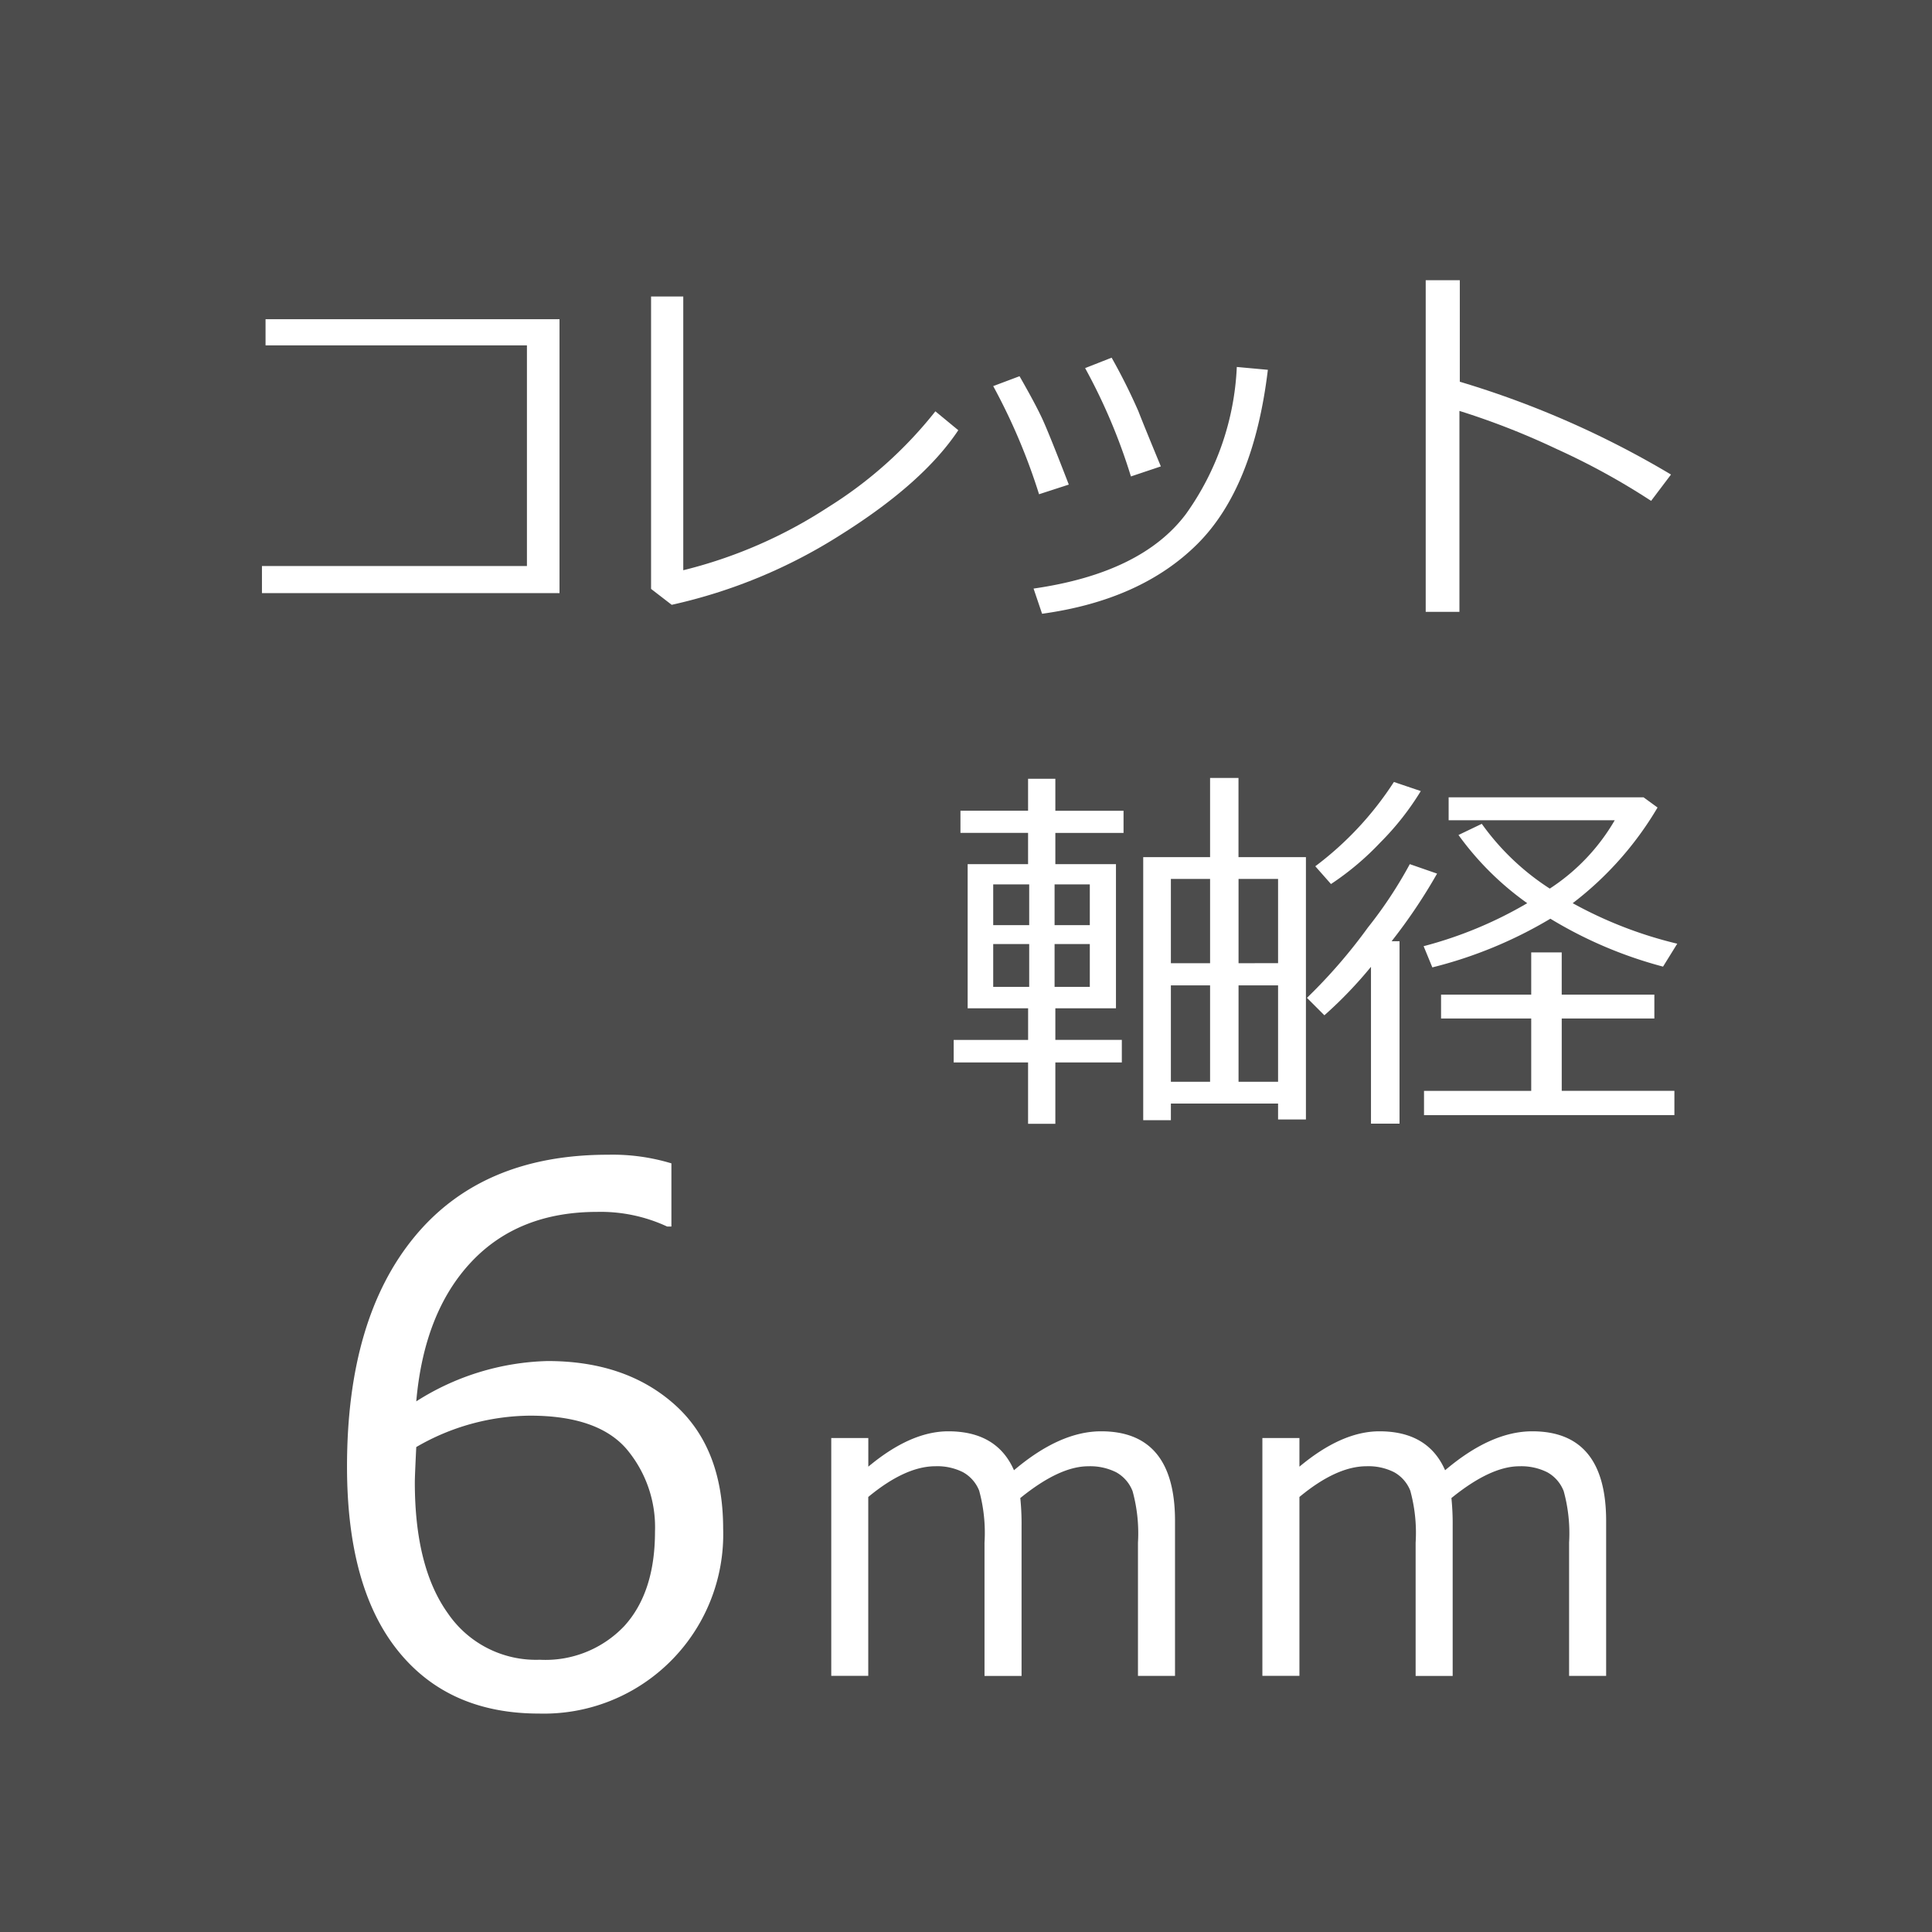 <svg id="レイヤー_2" data-name="レイヤー 2" xmlns="http://www.w3.org/2000/svg" viewBox="0 0 195.494 195.494"><defs><style>.cls-1{fill:#4c4c4c;}.cls-2{fill:#fff;}</style></defs><rect class="cls-1" width="195.494" height="195.494"/><path class="cls-2" d="M56.615,60.016H26.506V57.275H53.319V34.947H26.87V32.3H56.615Z"/><path class="cls-2" d="M96.967,43.533q-3.546,5.329-11.835,10.542A53.214,53.214,0,0,1,67.969,61.2l-2.089-1.61V30h3.258V57.7a47.582,47.582,0,0,0,14.634-6.363,42.388,42.388,0,0,0,10.876-9.717Z"/><path class="cls-2" d="M108.149,49.034l-3.01.977A61.088,61.088,0,0,0,100.5,39.068l2.664-1q1.648,2.876,2.339,4.389T108.149,49.034ZM128.292,37.42q-1.439,11.959-7.139,17.632t-15.707,7.053l-.862-2.549q10.923-1.57,15.409-7.532a27.652,27.652,0,0,0,5.156-14.892Zm-10.829,9.774-3.028,1.016A58.329,58.329,0,0,0,109.8,37.247l2.683-1.054a59.906,59.906,0,0,1,2.7,5.4Q115.719,42.979,117.463,47.194Z"/><path class="cls-2" d="M169.084,48.018l-2.013,2.664a70.854,70.854,0,0,0-9.525-5.232,75.993,75.993,0,0,0-9.87-3.871V61.913h-3.412V28.354h3.45V38.627A94.356,94.356,0,0,1,169.084,48.018Z"/><path class="cls-2" d="M96.5,107.506v-2.28h7.532v-3.2H97.914V87.44h6.114V84.278H97.186V82.035h6.842V78.8h2.76v3.239h6.9v2.243h-6.9V87.44h6.133v14.585h-6.133v3.2h6.727v2.28h-6.727v6.21h-2.76v-6.21ZM100.5,93.611h3.642v-4.12H100.5Zm3.642,1.917H100.5v4.331h3.642Zm2.568-1.917h3.565v-4.12h-3.565Zm3.565,1.917h-3.565v4.331h3.565Zm19.05,16.137H118.479v1.687h-2.8V86.731h6.766V78.72h2.875v8.011h6.823v26.544h-2.818Zm-6.88-22.73h-3.967v8.529h3.967Zm-3.967,20.526h3.967V99.706h-3.967Zm10.847-12V88.935h-4v8.529Zm-4,12h4V99.706h-4Z"/><path class="cls-2" d="M138.726,113.7V97.828a42.647,42.647,0,0,1-4.715,4.906l-1.763-1.763a53.906,53.906,0,0,0,6.161-7.111,43.551,43.551,0,0,0,4.245-6.42l2.76.958a55.132,55.132,0,0,1-4.6,6.842h.8V113.7Zm-4.045-24.245-1.59-1.8a33.094,33.094,0,0,0,7.954-8.529l2.721.92a27.932,27.932,0,0,1-4.092,5.2A28.4,28.4,0,0,1,134.681,89.452Zm22.195,3.508a44.053,44.053,0,0,1-11.941,4.925l-.882-2.146a41.323,41.323,0,0,0,10.484-4.351,29.954,29.954,0,0,1-6.957-6.9l2.358-1.13a25.253,25.253,0,0,0,6.88,6.554,20.545,20.545,0,0,0,6.574-6.918H146.584v-2.32h19.721l1.418,1.035a33.722,33.722,0,0,1-8.586,9.679,42.138,42.138,0,0,0,10.579,4.1l-1.437,2.319A43.209,43.209,0,0,1,156.876,92.96Zm-12.784,19.874v-2.453H154.94V103.06h-9.123v-2.415h9.123V96.371h3.086v4.274H167.4v2.415h-9.372v7.321h11.4v2.453Z"/><path class="cls-2" d="M67.938,117.717v6.392h-.433a15.959,15.959,0,0,0-7.078-1.481q-7.98,0-12.746,5.074T42.12,141.8a25.861,25.861,0,0,1,13.288-4.08q7.908,0,12.837,4.387t4.929,12.584a18.149,18.149,0,0,1-18.632,18.7q-9.208,0-14.318-6.409t-5.11-18.579q0-14.985,6.843-23.272t19.553-8.287A20.567,20.567,0,0,1,67.938,117.717ZM42.12,146.424q-.145,2.961-.145,3.575,0,8.6,3.359,13.27a10.793,10.793,0,0,0,9.279,4.677,10.993,10.993,0,0,0,8.559-3.413q3.105-3.412,3.105-9.551a12.264,12.264,0,0,0-2.925-8.413q-2.925-3.322-9.713-3.322A23.185,23.185,0,0,0,42.12,146.424Z"/><path class="cls-2" d="M115.148,169.578V156.1a16.1,16.1,0,0,0-.543-5.208,3.707,3.707,0,0,0-1.661-1.917,5.871,5.871,0,0,0-2.823-.607q-2.919,0-6.88,3.216a25.63,25.63,0,0,1,.128,2.833v15.166H99.62V156.1a16.151,16.151,0,0,0-.543-5.272,3.693,3.693,0,0,0-1.64-1.863,5.778,5.778,0,0,0-2.78-.6q-3.046,0-6.8,3.11v18.1H84.113V145.509h3.749v2.9q4.281-3.579,8.094-3.579,4.92,0,6.646,3.941,4.644-3.941,8.819-3.941,7.476,0,7.476,9.074v15.677Z"/><path class="cls-2" d="M158.772,169.578V156.1a16.125,16.125,0,0,0-.543-5.208,3.709,3.709,0,0,0-1.662-1.917,5.867,5.867,0,0,0-2.822-.607q-2.919,0-6.88,3.216a25.665,25.665,0,0,1,.127,2.833v15.166h-3.748V156.1a16.114,16.114,0,0,0-.544-5.272,3.684,3.684,0,0,0-1.64-1.863,5.773,5.773,0,0,0-2.78-.6q-3.045,0-6.794,3.11v18.1h-3.749V145.509h3.749v2.9q4.281-3.579,8.094-3.579,4.92,0,6.646,3.941,4.642-3.941,8.818-3.941,7.476,0,7.477,9.074v15.677Z"/></svg>